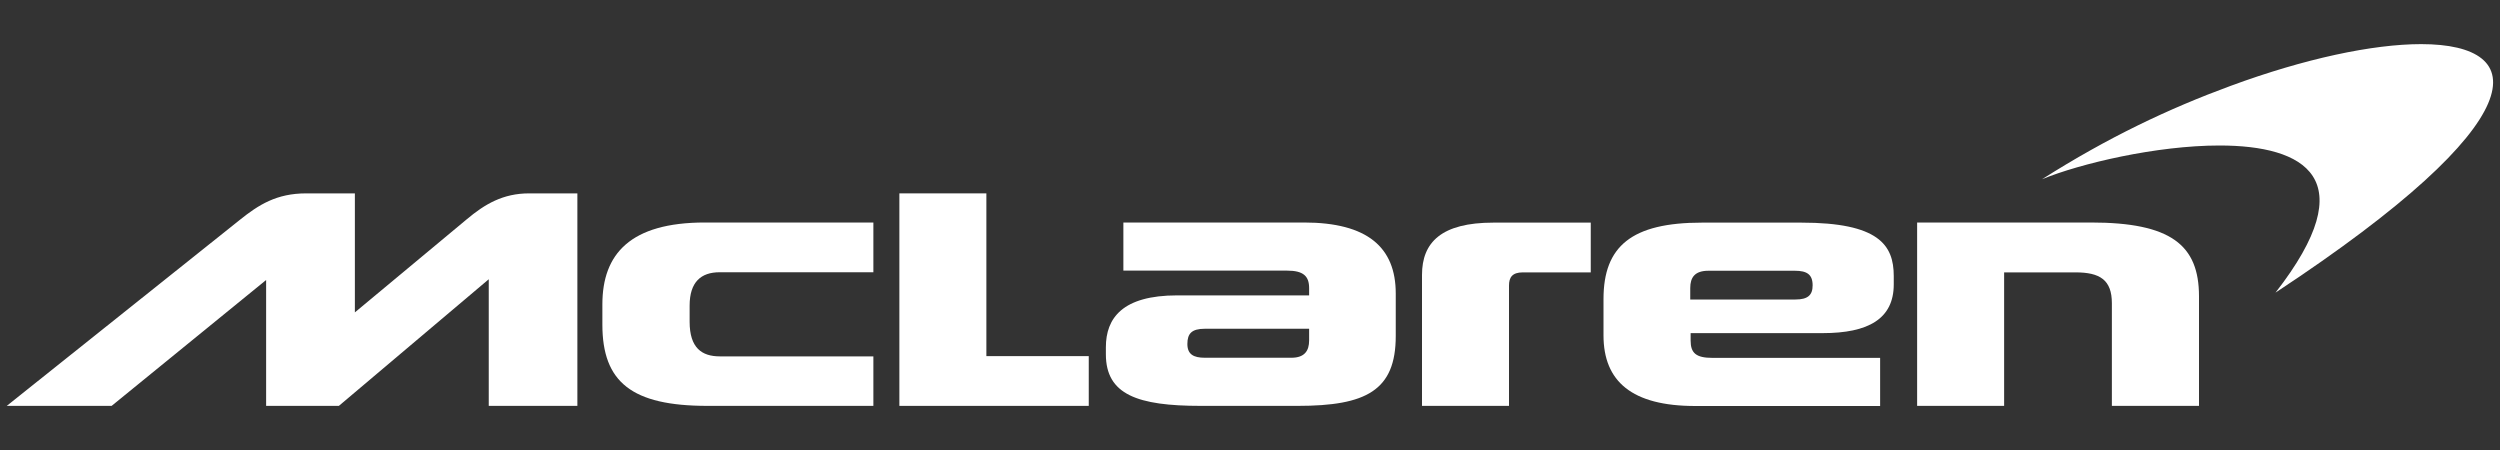 <?xml version="1.0" encoding="UTF-8"?><svg id="mclaren" xmlns="http://www.w3.org/2000/svg" width="200" height="36" viewBox="0 0 200 36"><rect x="0" y="0" width="200" height="36" fill="#333333" stroke="none"/><defs><style>.cls-1{fill:#fff;}</style></defs><path class="cls-1" d="M153.36,32.47h6.97v-10.68h5.71c1.94,0,2.91,.59,2.91,2.47v8.21h6.97v-8.76c0-4.12-2.26-5.91-8.65-5.91h-13.9v14.67Z"/><path class="cls-1" d="M143.64,23.96h-8.42v-.92c0-.83,.35-1.38,1.45-1.38h6.92c.96,0,1.42,.29,1.42,1.17,0,.78-.39,1.13-1.37,1.13m.47-6.15h-7.96c-5.61,0-7.87,1.88-7.87,6.11v2.91c0,3.68,2.27,5.65,7.34,5.65h14.79v-3.85h-13.41c-1.31,0-1.75-.38-1.75-1.38v-.6h10.57c3.64,0,5.68-1.14,5.68-3.9v-.67c0-2.49-1.22-4.27-7.39-4.27"/><path class="cls-1" d="M113.75,32.47h6.97v-9.63c0-.65,.26-1.05,1.11-1.05h5.43v-3.98h-7.79c-4.15,0-5.71,1.57-5.71,4.18v10.49Z"/><path class="cls-1" d="M104.73,27.23c0,.82-.35,1.39-1.42,1.39h-6.92c-.9,0-1.4-.27-1.4-1.1s.34-1.22,1.4-1.22h8.34v.93Zm-.41-9.43h-14.45v3.85h13.1c1.3,0,1.76,.44,1.76,1.4v.58h-10.55c-4.39,0-5.71,1.82-5.71,4.15v.56c0,3.23,2.54,4.13,7.59,4.13h7.76c5.47,0,7.84-1.23,7.84-5.59v-3.4c0-3.68-2.25-5.68-7.34-5.68"/><polygon class="cls-1" points="71.95 32.47 87.1 32.47 87.1 28.49 78.91 28.49 78.91 15.47 71.95 15.47 71.95 32.47"/><path class="cls-1" d="M56.59,32.47h13.28v-3.96h-12.28c-1.45,0-2.42-.68-2.42-2.77v-1.29c0-1.89,.91-2.67,2.4-2.67h12.3v-3.98h-13.48c-5.96,0-8.2,2.51-8.2,6.55v1.62c0,4.6,2.35,6.5,8.41,6.5"/><path class="cls-1" d="M42.33,15.47c-2.08,0-3.54,.85-5.01,2.09l-8.93,7.43V15.47h-3.9c-2.35,0-3.79,.9-5.33,2.14L.54,32.47H8.93l12.36-10.07v10.07h5.82l11.99-10.13v10.13h7.09V15.47h-3.87Z"/><path class="cls-1" d="M193.69,3.53c-3.87,0-9.33,1.16-15.24,3.34-4.93,1.81-9.81,4.12-15.09,7.47,3.09-1.27,9.18-2.7,14.2-2.7,6.78,0,11.62,2.61,4.48,11.77,21.03-13.85,20.45-19.88,11.65-19.88"/></svg>